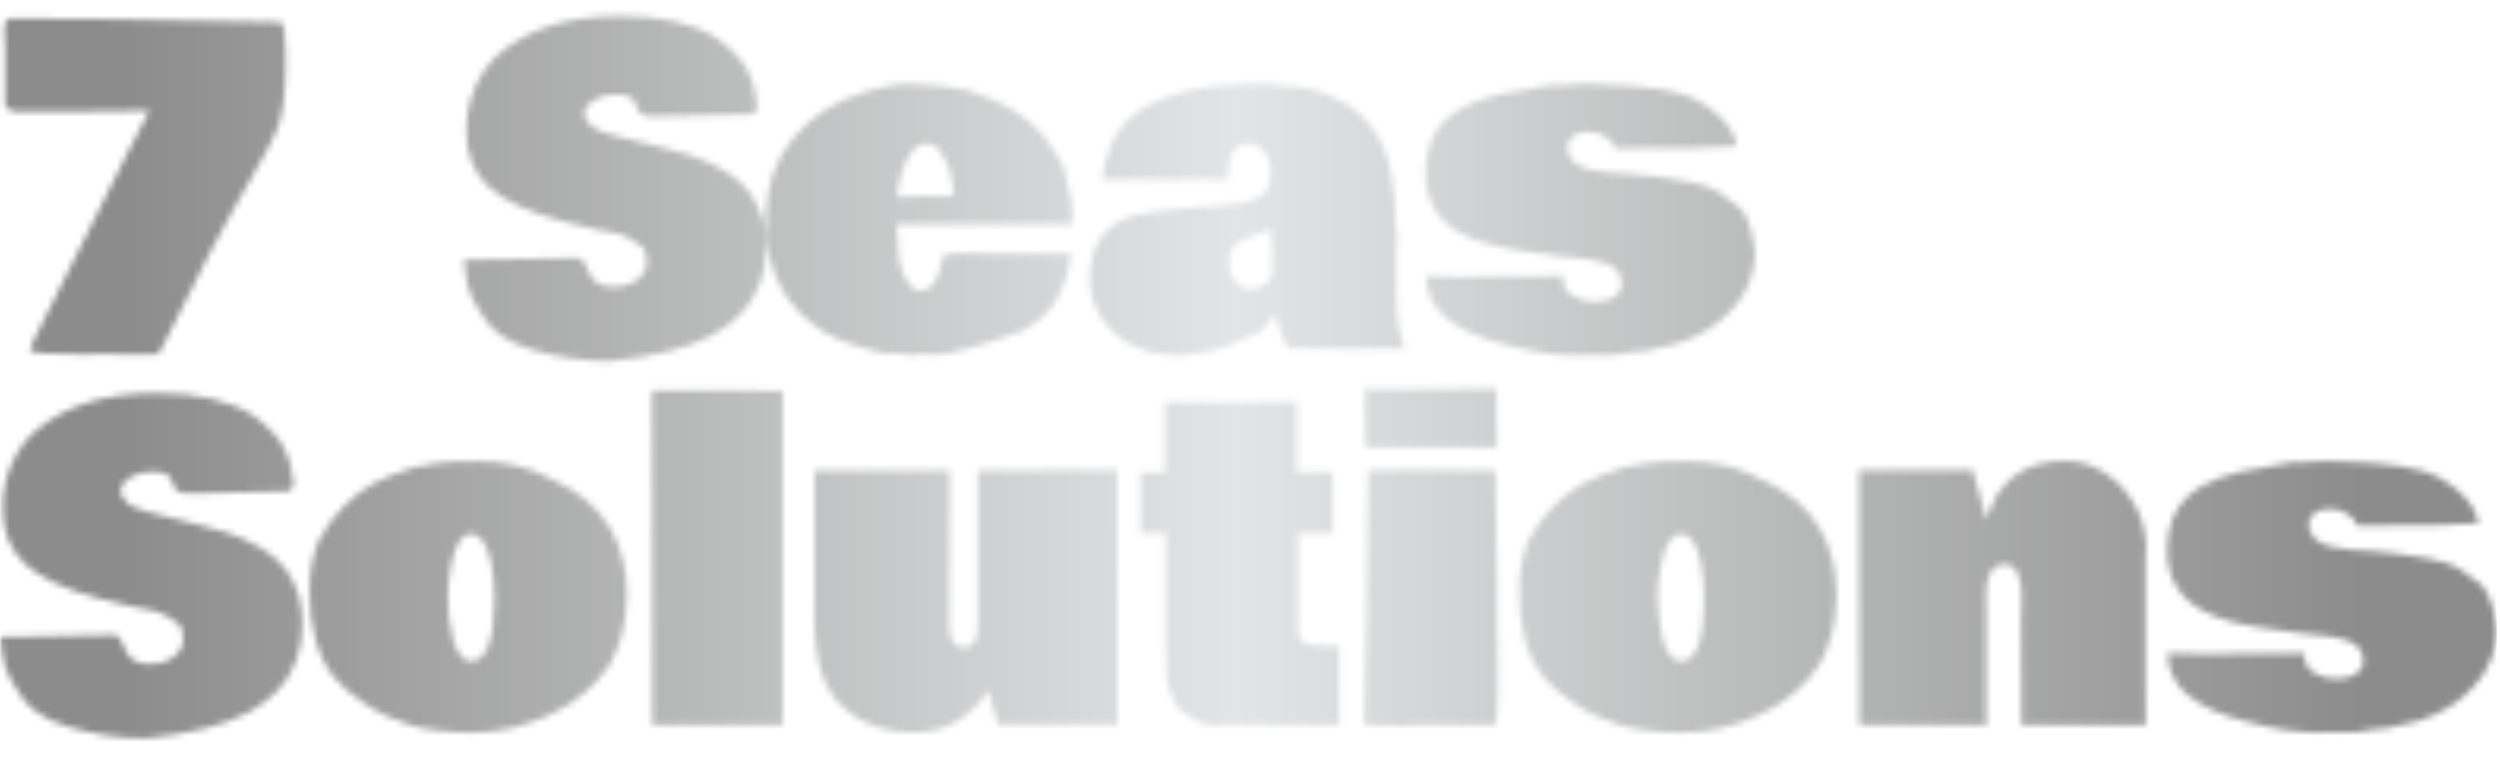 <svg xmlns="http://www.w3.org/2000/svg" version="1.1" xmlns:xlink="http://www.w3.org/1999/xlink" xmlns:svgjs="http://svgjs.dev/svgjs" width="2000" height="606" viewBox="0 0 2000 606"><g transform="matrix(1,0,0,1,-1.212,-1.26)"><svg viewBox="0 0 396 120" data-background-color="#000000" preserveAspectRatio="xMidYMid meet" height="606" width="2000" xmlns="http://www.w3.org/2000/svg" xmlns:xlink="http://www.w3.org/1999/xlink"><g id="tight-bounds" transform="matrix(1,0,0,1,0.24,0.249)"><svg viewBox="0 0 395.52 119.501" height="119.501" width="395.52"><g><svg viewBox="0 0 395.52 119.501" height="119.501" width="395.52"><g><svg viewBox="0 0 395.52 119.501" height="119.501" width="395.52"><g id="textblocktransform"><svg viewBox="0 0 395.52 119.501" height="119.501" width="395.52" id="textblock"><g><svg viewBox="0 0 395.52 119.501" height="119.501" width="395.52"><g transform="matrix(1,0,0,1,0,0)"><svg width="395.52" viewBox="1.29 -38.04 286.36 82.84" height="119.501" data-palette-color="url(#bc571a94-96f9-43cf-8d03-a488a69b289b)"><svg></svg><svg></svg><g class="wordmark-text-0" data-fill-palette-color="primary" id="text-0"></g></svg></g></svg></g></svg></g></svg></g></svg></g><defs></defs><mask id="0036eae5-9c55-4c7c-9817-2ced1d801afe"><g id="SvgjsG3446"><svg viewBox="0 0 395.52 119.501" height="119.501" width="395.52"><g><svg viewBox="0 0 395.52 119.501" height="119.501" width="395.52"><g><svg viewBox="0 0 395.52 119.501" height="119.501" width="395.52"><g id="SvgjsG3445"><svg viewBox="0 0 395.52 119.501" height="119.501" width="395.52" id="SvgjsSvg3444"><g><svg viewBox="0 0 395.52 119.501" height="119.501" width="395.52"><g transform="matrix(1,0,0,1,0,0)"><svg width="395.52" viewBox="1.29 -38.04 286.36 82.84" height="119.501" data-palette-color="url(#bc571a94-96f9-43cf-8d03-a488a69b289b)"><svg></svg><svg></svg><g class="wordmark-text-0" data-fill-palette-color="primary" id="SvgjsG3443"><path d="M1.86-27.86v-6.83l-0.1-1.56c0-1.013 0.22-1.52 0.66-1.52v0c5.86 0 14.517 0.113 25.97 0.34v0l5.06 0.1c0.387 0.02 0.58 1.21 0.58 3.57v0 1.14c0 3.713-0.373 6.35-1.12 7.91-0.747 1.567-1.6 3.163-2.56 4.79v0c-3.127 5.32-6.7 12.1-10.72 20.34v0c-0.08 0.24-0.3 0.36-0.66 0.36v0l-2.2-0.02h-1.19l-1.22-0.03h-2.18l-1.58 0.03c-3.927 0-5.89-0.163-5.89-0.49v0c0-0.193 0.09-0.457 0.27-0.79 0.18-0.34 0.303-0.59 0.37-0.75v0l10.3-20.56c1.48-2.927 2.4-4.707 2.76-5.34v0h-1.71c-1.58 0-4.177 0.03-7.79 0.09v0h-5.86c-0.26 0-0.463-0.043-0.61-0.13-0.147-0.087-0.34-0.303-0.58-0.65zM54.69-10.08v0l12.91-0.22c0.327 0 0.6 0.277 0.82 0.83 0.22 0.553 0.437 0.993 0.65 1.32v0c0.5 0.78 1.333 1.17 2.5 1.17 1.167 0 2.107-0.273 2.82-0.82 0.713-0.547 1.07-1.25 1.07-2.11 0-0.867-0.22-1.457-0.66-1.77-0.433-0.32-0.913-0.63-1.44-0.93-0.52-0.3-1.287-0.533-2.3-0.7-1.02-0.16-1.58-0.257-1.68-0.29v0h0.05l-1.39-0.36c-0.893-0.167-1.64-0.347-2.24-0.54v0c-3.893-1.04-6.707-2.35-8.44-3.93-1.733-1.58-2.6-3.703-2.6-6.37v0c0-1.94 0.357-3.683 1.07-5.23 0.72-1.547 1.657-2.807 2.81-3.78v0c3.34-2.82 7.947-4.23 13.82-4.23v0c4.673 0 8.343 0.847 11.01 2.54v0h-0.02c1.707 1.24 2.877 2.457 3.51 3.65 0.64 1.2 1.04 2.677 1.2 4.43v0l-0.64 0.64c-4.28 0.16-8.07 0.24-11.37 0.24v0c-0.993 0-1.587-0.293-1.78-0.88v0c-0.087-0.24-0.177-0.483-0.27-0.73v0c-0.233-0.587-0.967-0.88-2.2-0.88v0h-0.1c-0.96 0-1.78 0.223-2.46 0.67-0.687 0.447-1.033 0.883-1.04 1.31-0.007 0.42 0.083 0.77 0.27 1.05 0.187 0.273 0.387 0.493 0.6 0.66 0.207 0.16 0.53 0.327 0.97 0.5 0.44 0.173 0.77 0.287 0.99 0.34 0.22 0.06 0.567 0.153 1.04 0.28v0l0.85 0.22c0.347 0.1 1.343 0.343 2.99 0.73 1.653 0.393 3.033 0.77 4.14 1.13v0-0.03c3.467 1.173 5.83 2.633 7.09 4.38 1.267 1.753 1.9 3.793 1.9 6.12v0c0 6.2-3.703 10.22-11.11 12.06v0c-2.153 0.54-4.45 0.923-6.89 1.15v0c-2.993 0-5.953-0.44-8.88-1.32-2.933-0.88-4.897-2.313-5.89-4.3v0c-0.667-0.96-1.113-1.843-1.34-2.65-0.227-0.8-0.413-1.927-0.56-3.38v0c0.047 0.02 0.12 0.03 0.22 0.03zM102.93-29.96l-0.02 0.03c0.727-0.213 1.507-0.32 2.34-0.32 0.827 0 1.617 0.033 2.37 0.1v0l1.02 0.1c1.613 0.147 2.85 0.333 3.71 0.56v0-0.03l0.52 0.22c3.413 1.06 6.073 2.673 7.98 4.84v0-0.03c0.44 0.52 0.98 1.307 1.62 2.36 0.647 1.047 0.97 1.773 0.97 2.18v0l0.19 0.66 0.12 0.71c0.313 1.093 0.47 2.007 0.47 2.74 0 0.727 0.007 1.287 0.02 1.68v0h-20.11v0.81c0.093 0.373 0.14 0.763 0.14 1.17 0 0.407 0.003 0.727 0.01 0.96 0.013 0.24 0.037 0.47 0.07 0.69 0.027 0.213 0.047 0.39 0.06 0.53 0.007 0.14 0.043 0.303 0.11 0.49 0.06 0.187 0.097 0.313 0.11 0.38 0.007 0.067 0.053 0.197 0.14 0.39 0.093 0.193 0.167 0.377 0.22 0.55 0.06 0.173 0.17 0.34 0.33 0.5v0-0.02l0.27 0.51c0.307 0.34 0.73 0.583 1.27 0.73v0c0.893-0.193 1.5-0.657 1.82-1.39 0.32-0.733 0.583-1.647 0.79-2.74v0c0.587-0.16 1.417-0.24 2.49-0.24v0l3.13 0.07h9.01c-0.2 1.987-0.787 3.81-1.76 5.47v0h0.02c-0.847 1.333-2.163 2.48-3.95 3.44v0c-5.06 1.78-8.307 2.67-9.74 2.67v0c-0.26 0-0.473-0.017-0.64-0.05v0h-0.56l-0.22 0.02h-0.22c-0.127 0-0.29-0.017-0.49-0.05v0c-0.16 0.1-0.353 0.15-0.58 0.15v0l-2.13-0.25c-0.113 0.053-0.343 0.08-0.69 0.08-0.353 0-1.27-0.22-2.75-0.66v0 0.02l-0.59-0.17-0.58-0.19c-2.44-0.72-4.533-1.977-6.28-3.77-1.74-1.8-2.853-3.897-3.34-6.29v0c-0.047-0.293-0.137-0.737-0.27-1.33-0.127-0.593-0.19-0.997-0.19-1.21v0-1.17c0-0.28 0.007-0.493 0.02-0.64v0-0.36c0-3.453 1.027-6.437 3.08-8.95 2.047-2.513 4.797-4.283 8.25-5.31v0l0.58-0.17c0.867-0.147 1.487-0.303 1.86-0.47zM107.03-17.38h3.18l0.51-0.32c-0.28-1.76-0.54-2.887-0.78-3.38-0.247-0.5-0.483-0.927-0.71-1.28v0c-0.427-0.687-0.983-1.03-1.67-1.03-0.693 0-1.283 0.343-1.77 1.03v0c-0.867 1.2-1.413 2.89-1.64 5.07v0c1.04-0.06 2-0.09 2.88-0.09zM138.06-16.04l1.12-0.17 0.25 0.02h0.58c0.553 0 0.987-0.04 1.3-0.12v0l1.32-0.17c2.247-0.16 3.597-0.763 4.05-1.81v0c0.227-0.52 0.34-1.177 0.34-1.97v0c-0.093-0.167-0.14-0.477-0.14-0.93 0-0.46-0.233-0.94-0.7-1.44-0.467-0.507-1.017-0.76-1.65-0.76v0h-0.12c-1.56 0-2.34 1.327-2.34 3.98v0c-0.087 0.133-0.223 0.183-0.41 0.15-0.187-0.033-0.637-0.05-1.35-0.05v0h-12.6c0.08-1.127 0.373-2.34 0.88-3.64v0c0.96-2.507 2.82-4.31 5.58-5.41 2.76-1.093 5.497-1.69 8.21-1.79v0l1.47-0.07 0.78-0.08c0.1 0 0.197 0.027 0.29 0.08v0h0.32l1.1-0.05c0.227 0 0.74 0.057 1.54 0.17v0l0.7 0.1c0.113 0.013 0.293 0.02 0.54 0.02 0.247 0 0.76 0.053 1.54 0.16 0.78 0.107 1.757 0.387 2.93 0.84v0c3.973 1.56 6.383 4.553 7.23 8.98v0c0.353 1.873 0.53 3.95 0.53 6.23v0c0.113 0.373 0.17 0.717 0.17 1.03v0l-0.12 1.68v2.83c0.02 0.033 0.03 0.173 0.03 0.42v0l-0.05 1.66v0.22c0.047 0.08 0.07 0.193 0.07 0.34v0l-0.02 0.22v0.51c0 1.547 0.233 3.013 0.7 4.4v0l0.25 0.53h-11.04l-0.88-0.02c-0.647 0-1.143 0.007-1.49 0.02v0c-0.52-0.973-1.013-2.307-1.48-4v0c-0.213 0.44-0.577 0.94-1.09 1.5-0.513 0.56-0.893 0.84-1.14 0.84v0c-2.407 1.173-4.237 1.843-5.49 2.01v0c-1.853 0.307-2.85 0.46-2.99 0.46-0.14 0-0.21 0-0.21 0v0c-3.887 0-6.823-1.35-8.81-4.05v0c-0.993-1.387-1.49-2.99-1.49-4.81v0c0-3.96 1.84-6.387 5.52-7.28v0c0.94-0.227 2.763-0.463 5.47-0.71v0zM147.19-9.81v-0.74l0.03-0.78c0-0.813-0.067-1.593-0.2-2.34v0c-0.36 0.193-0.88 0.413-1.56 0.66-0.687 0.24-1.233 0.447-1.64 0.62-0.407 0.173-0.777 0.473-1.11 0.9-0.333 0.433-0.5 1.023-0.5 1.77 0 0.753 0.24 1.437 0.72 2.05 0.48 0.62 1.007 0.93 1.58 0.93v0c1.22 0 2.09-0.44 2.61-1.32v0l0.05-0.24zM200.32-23.12l-5.37 0.24-2.23-0.02c-1.313 0-3.353 0.017-6.12 0.05v0c-0.2-0.54-0.597-0.997-1.19-1.37-0.593-0.373-1.247-0.56-1.96-0.56-0.72 0-1.307 0.16-1.76 0.48-0.453 0.313-0.68 0.757-0.68 1.33 0 0.567 0.213 1.077 0.64 1.53 0.433 0.46 1.04 0.783 1.82 0.97 0.78 0.187 1.557 0.313 2.33 0.38 0.773 0.06 1.677 0.123 2.71 0.19 1.033 0.067 1.817 0.143 2.35 0.23 0.527 0.093 1.197 0.19 2.01 0.29v0c1.447 0.193 2.73 0.457 3.85 0.79 1.113 0.333 2.28 1.03 3.5 2.09v0c0.247 0.113 0.573 0.413 0.98 0.9v0c0.727 1.12 1.19 2.747 1.39 4.88v0c-0.08 2.347-0.937 4.427-2.57 6.24-1.627 1.813-3.683 3.127-6.17 3.94v0c-0.2 0.1-0.443 0.167-0.73 0.2v0l-0.83 0.19c-1.58 0.46-2.95 0.69-4.11 0.69v0c-0.7 0.227-1.823 0.34-3.37 0.34v0l-0.61-0.03h-1.78l-0.27 0.03c-2.52 0-5.22-0.407-8.1-1.22v0 0.02c-6.14-1.513-9.217-4.15-9.23-7.91v0c0.86 0.067 2.057 0.1 3.59 0.1 1.527 0 3.597-0.013 6.21-0.04 2.613-0.02 4.597-0.03 5.95-0.03v0c-0.02 0.093-0.03 0.257-0.03 0.49v0c0 0.713 0.367 1.297 1.1 1.75 0.733 0.46 1.58 0.69 2.54 0.69 0.96 0 1.717-0.187 2.27-0.56 0.553-0.38 0.83-0.867 0.83-1.46 0-0.593-0.153-1.09-0.46-1.49-0.313-0.4-0.77-0.697-1.37-0.89-0.6-0.193-1.157-0.337-1.67-0.43-0.513-0.087-1.177-0.163-1.99-0.23-0.813-0.06-1.417-0.123-1.81-0.19-0.393-0.067-0.97-0.153-1.73-0.26-0.767-0.107-1.44-0.197-2.02-0.27-0.573-0.073-1.247-0.183-2.02-0.33-0.773-0.147-1.457-0.297-2.05-0.45-0.6-0.153-1.24-0.36-1.92-0.62-0.687-0.26-1.28-0.547-1.78-0.86v0c-2.46-1.527-3.69-3.757-3.69-6.69v0c0-2.62 0.74-4.643 2.22-6.07v0c1.86-1.78 4.873-2.937 9.04-3.47v0c0.42-0.067 1.02-0.187 1.8-0.36 0.78-0.167 1.317-0.25 1.61-0.25 0.293 0 0.49 0.017 0.59 0.05v0l3.1-0.17 4.3 0.19c0.16 0.02 0.63 0.053 1.41 0.1v0c1.94 0.147 3.647 0.42 5.12 0.82 1.473 0.4 2.88 1.177 4.22 2.33 1.347 1.153 2.117 2.407 2.31 3.76v0z" fill="white" fill-rule="nonzero" stroke="none" stroke-width="1" stroke-linecap="butt" stroke-linejoin="miter" stroke-miterlimit="10" stroke-dasharray="" stroke-dashoffset="0" font-family="none" font-weight="none" font-size="none" text-anchor="none" style="mix-blend-mode: normal" opacity="1"></path><path d="M1.51 33.18v0l12.92-0.22c0.327 0 0.6 0.277 0.82 0.83 0.22 0.553 0.433 0.993 0.64 1.32v0c0.507 0.78 1.343 1.17 2.51 1.17 1.16 0 2.1-0.273 2.82-0.82 0.713-0.547 1.07-1.25 1.07-2.11 0-0.867-0.22-1.457-0.66-1.77-0.44-0.32-0.92-0.63-1.44-0.93-0.52-0.3-1.29-0.533-2.31-0.7-1.013-0.16-1.57-0.257-1.67-0.29v0h0.05l-1.39-0.36c-0.893-0.167-1.643-0.347-2.25-0.54v0c-3.887-1.04-6.697-2.35-8.43-3.93-1.733-1.58-2.6-3.703-2.6-6.37v0c0-1.94 0.357-3.683 1.07-5.23 0.72-1.547 1.657-2.807 2.81-3.78v0c3.333-2.82 7.94-4.23 13.82-4.23v0c4.667 0 8.337 0.847 11.01 2.54v0h-0.03c1.713 1.24 2.887 2.457 3.52 3.65 0.633 1.2 1.033 2.677 1.2 4.43v0l-0.64 0.64c-4.28 0.16-8.073 0.24-11.38 0.24v0c-0.993 0-1.587-0.293-1.78-0.88v0c-0.08-0.24-0.17-0.483-0.27-0.73v0c-0.227-0.587-0.957-0.88-2.19-0.88v0h-0.1c-0.96 0-1.783 0.223-2.47 0.67-0.68 0.447-1.027 0.883-1.04 1.31-0.007 0.42 0.083 0.77 0.27 1.05 0.187 0.273 0.387 0.493 0.6 0.66 0.213 0.16 0.54 0.327 0.98 0.5 0.44 0.173 0.77 0.287 0.99 0.34 0.22 0.06 0.563 0.153 1.03 0.28v0l0.86 0.22c0.34 0.1 1.337 0.343 2.99 0.73 1.653 0.393 3.033 0.77 4.14 1.13v0-0.03c3.467 1.173 5.83 2.633 7.09 4.38 1.26 1.753 1.89 3.793 1.89 6.12v0c0 6.2-3.703 10.22-11.11 12.06v0c-2.147 0.54-4.44 0.923-6.88 1.15v0c-2.993 0-5.957-0.44-8.89-1.32-2.927-0.88-4.887-2.313-5.88-4.3v0c-0.667-0.96-1.113-1.843-1.34-2.65-0.233-0.8-0.423-1.927-0.57-3.38v0c0.053 0.02 0.127 0.03 0.22 0.03zM73.17 28.49v0c-0.033 0.16-0.05 0.257-0.05 0.29v0 0.2c-0.047 2.687-0.667 5.103-1.86 7.25v0h0.03c-1.66 2.54-3.977 4.493-6.95 5.86-2.967 1.367-5.89 2.05-8.77 2.05-2.88 0-5.27-0.28-7.17-0.84-1.893-0.567-3.647-1.387-5.26-2.46-1.613-1.073-2.81-2.107-3.59-3.1v0c-1.853-2.34-2.78-5.65-2.78-9.93v0c0-0.147 0.023-0.27 0.07-0.37v0-0.39c-0.047-0.067-0.07-0.133-0.07-0.2v0l0.05-0.26h-0.03c0.313-2.853 0.917-4.727 1.81-5.62v0c0-0.18 0.113-0.383 0.34-0.61v0 0.02l0.37-0.58c1.92-2.46 4.117-4.147 6.59-5.06v0l0.85-0.31c1.073-0.52 2.58-0.91 4.52-1.17v0l0.78-0.08c0.113-0.013 0.347-0.03 0.7-0.05 0.347-0.013 0.593-0.043 0.74-0.09v0l1.05 0.02c0.047-0.013 0.103-0.02 0.17-0.02 0.067 0 0.14 0.007 0.22 0.02v0l-0.02-0.02c0.093 0.047 0.24 0.07 0.44 0.07v0c0.06-0.067 0.173-0.1 0.34-0.1v0c3.533 0 6.537 0.723 9.01 2.17v0l0.49 0.22c5.32 2.56 7.98 6.923 7.98 13.09zM57.98 28.64v0c-0.06-3.24-0.523-5.43-1.39-6.57v0c-0.36-0.473-0.793-0.71-1.3-0.71-0.513 0-0.967 0.297-1.36 0.89-0.393 0.593-0.707 1.527-0.94 2.8-0.233 1.267-0.35 2.393-0.35 3.38 0 0.987 0.043 1.833 0.13 2.54 0.093 0.707 0.227 1.453 0.4 2.24 0.18 0.793 0.457 1.453 0.83 1.98 0.38 0.527 0.803 0.79 1.27 0.79v0c1.807 0 2.71-2.447 2.71-7.34zM76.1 43.28l-0.05-38.35 6.2-0.02c1.887 0 4.817 0.013 8.79 0.04v0 38.33zM110.21 14.06v2.34l-0.05 15.51c0 1.66 0.593 2.49 1.78 2.49v0c0.993 0 1.49-0.88 1.49-2.64v0-17.67l8.03-0.03h7.96l0.02 29.18h-13.67l-1.15-3.96c-2.08 3.24-4.937 4.86-8.57 4.86v0c-3.12 0-5.747-0.897-7.88-2.69v0l0.02-0.17c-0.273-0.08-0.613-0.377-1.02-0.89-0.407-0.513-0.717-0.957-0.93-1.33v0c-1.06-1.92-1.59-4.743-1.59-8.47v0l0.03-0.78v-15.72h7.76zM150.15 21.24v9.86l-0.03 0.37c0 0.567 0.02 0.987 0.06 1.26 0.04 0.267 0.207 0.583 0.5 0.95 0.293 0.367 1.247 0.55 2.86 0.55v0l0.66 0.02c0.247 0 0.467-0.023 0.66-0.07v0l0.02 9.1h-13.35l-0.83 0.05h-0.27c-0.6 0-1.26-0.193-1.98-0.58-0.713-0.393-1.247-0.74-1.6-1.04-0.347-0.3-0.643-0.687-0.89-1.16v0c-0.453-0.88-0.727-1.747-0.82-2.6-0.087-0.853-0.13-1.917-0.13-3.19v0-13.52h-2.88l-0.03-3.42v-3.49h2.81v-8.08h7.55l7.54-0.03 0.02 8.06h4.08l0.03 3.49v3.47zM157.84 4.78l15.08-0.05 0.03 6.69h-15.04c0-1.56-0.017-2.673-0.05-3.34v0zM157.84 4.78h-0.25l0.25-0.24zM173.02 34.76v0.76l0.03 0.22 0.02 3.66c0 0.667-0.033 1.467-0.1 2.4-0.06 0.927-0.117 1.407-0.17 1.44v0l-0.44 0.04h-8.88l-1.03 0.1c-2.54 0-4.087-0.033-4.64-0.1v0-0.17l-0.02-0.46v-1.1c0-3.207 0.047-5.867 0.14-7.98v0l0.27-18.8v-0.73l1.91-0.03 0.41 0.03h0.71l0.61 0.02 0.32-0.02h1.76l0.36-0.03 8.33 0.1c0.067-0.013 0.113-0.02 0.14-0.02 0.033 0 0.05 0.047 0.05 0.14v0l0.03 2.32c0.013 1.547 0.043 3.617 0.09 6.21 0.053 2.6 0.08 4.437 0.08 5.51v0l-0.03 3.05v1.3l0.08 1.29v0.76c0 0.013-0.01 0.043-0.03 0.09zM211.91 28.49v0c-0.027 0.16-0.04 0.257-0.04 0.29v0 0.2c-0.053 2.687-0.673 5.103-1.86 7.25v0h0.02c-1.66 2.54-3.973 4.493-6.94 5.86-2.973 1.367-5.9 2.05-8.78 2.05-2.88 0-5.267-0.28-7.16-0.84-1.9-0.567-3.657-1.387-5.27-2.46-1.607-1.073-2.8-2.107-3.58-3.1v0c-1.86-2.34-2.79-5.65-2.79-9.93v0c0-0.147 0.027-0.27 0.08-0.37v0-0.39c-0.053-0.067-0.08-0.133-0.08-0.2v0l0.05-0.26h-0.02c0.307-2.853 0.907-4.727 1.8-5.62v0c0-0.18 0.117-0.383 0.35-0.61v0 0.02l0.36-0.58c1.92-2.46 4.117-4.147 6.59-5.06v0l0.86-0.31c1.073-0.52 2.577-0.91 4.51-1.17v0l0.79-0.08c0.113-0.013 0.343-0.03 0.69-0.05 0.353-0.013 0.603-0.043 0.75-0.09v0l1.05 0.02c0.047-0.013 0.103-0.02 0.17-0.02 0.06 0 0.133 0.007 0.22 0.02v0l-0.03-0.02c0.1 0.047 0.247 0.07 0.44 0.07v0c0.067-0.067 0.18-0.1 0.34-0.1v0c3.533 0 6.537 0.723 9.01 2.17v0l0.49 0.22c5.32 2.56 7.98 6.923 7.98 13.09zM196.73 28.64v0c-0.067-3.24-0.53-5.43-1.39-6.57v0c-0.36-0.473-0.797-0.71-1.31-0.71-0.513 0-0.963 0.297-1.35 0.89-0.393 0.593-0.707 1.527-0.94 2.8-0.24 1.267-0.36 2.393-0.36 3.38 0 0.987 0.047 1.833 0.14 2.54 0.087 0.707 0.22 1.453 0.4 2.24 0.18 0.793 0.457 1.453 0.83 1.98 0.373 0.527 0.797 0.79 1.27 0.79v0c1.807 0 2.71-2.447 2.71-7.34zM214.5 14.04l6.5 0.02 6.54-0.02c0.08 0.34 0.227 0.877 0.44 1.61 0.213 0.733 0.417 1.463 0.61 2.19v0l0.46 1.84c0.653-1.647 1.053-2.56 1.2-2.74v0l0.39-0.49c1.647-2.307 4.17-3.46 7.57-3.46v0c1.613 0 3.147 0.483 4.6 1.45 1.46 0.967 2.597 2.227 3.41 3.78 0.813 1.553 1.22 3.193 1.22 4.92v0c0 0.2-0.027 0.357-0.08 0.47v0 15.01l0.03 4.66h-14.28l-0.05-12.2 0.09-2.49c0-2.493-0.657-3.74-1.97-3.74v0c-1.42 0-2.13 1.18-2.13 3.54v0c0 0.52 0.01 0.88 0.03 1.08v0 0.36l0.02 0.42v13.01l-7.27 0.02h-7.3l-0.03-14.64zM285.38 20.14l-5.38 0.24-2.22-0.02c-1.313 0-3.353 0.017-6.12 0.05v0c-0.2-0.54-0.597-0.997-1.19-1.37-0.593-0.373-1.247-0.56-1.96-0.56-0.72 0-1.307 0.16-1.76 0.48-0.46 0.313-0.69 0.757-0.69 1.33 0 0.567 0.217 1.077 0.65 1.53 0.433 0.46 1.04 0.783 1.82 0.97 0.78 0.187 1.557 0.313 2.33 0.38 0.773 0.06 1.677 0.123 2.71 0.19 1.033 0.067 1.817 0.143 2.35 0.23 0.527 0.093 1.197 0.19 2.01 0.29v0c1.447 0.193 2.727 0.457 3.84 0.79 1.12 0.333 2.29 1.03 3.51 2.09v0c0.24 0.113 0.563 0.413 0.97 0.9v0c0.733 1.12 1.2 2.747 1.4 4.88v0c-0.087 2.347-0.943 4.427-2.57 6.24-1.627 1.813-3.683 3.127-6.17 3.94v0c-0.2 0.1-0.447 0.167-0.74 0.2v0l-0.83 0.19c-1.573 0.46-2.94 0.69-4.1 0.69v0c-0.7 0.227-1.823 0.34-3.37 0.34v0l-0.61-0.03h-1.78l-0.27 0.03c-2.52 0-5.22-0.407-8.1-1.22v0 0.02c-6.14-1.513-9.217-4.15-9.23-7.91v0c0.86 0.067 2.057 0.1 3.59 0.1 1.527 0 3.597-0.013 6.21-0.04 2.613-0.02 4.597-0.03 5.95-0.03v0c-0.02 0.093-0.03 0.257-0.03 0.49v0c0 0.713 0.367 1.297 1.1 1.75 0.733 0.46 1.58 0.69 2.54 0.69 0.96 0 1.717-0.187 2.27-0.56 0.553-0.38 0.83-0.867 0.83-1.46 0-0.593-0.153-1.09-0.46-1.49-0.313-0.4-0.77-0.697-1.37-0.89-0.607-0.193-1.163-0.337-1.67-0.43-0.513-0.087-1.177-0.163-1.99-0.23-0.813-0.06-1.417-0.123-1.81-0.19-0.393-0.067-0.97-0.153-1.73-0.26-0.767-0.107-1.44-0.197-2.02-0.27-0.58-0.073-1.253-0.183-2.02-0.33-0.773-0.147-1.46-0.297-2.06-0.45-0.593-0.153-1.23-0.36-1.91-0.62-0.687-0.26-1.28-0.547-1.78-0.86v0c-2.46-1.527-3.69-3.757-3.69-6.69v0c0-2.62 0.74-4.643 2.22-6.07v0c1.853-1.78 4.863-2.937 9.03-3.47v0c0.427-0.067 1.03-0.187 1.81-0.36 0.78-0.167 1.317-0.25 1.61-0.25 0.293 0 0.49 0.017 0.59 0.05v0l3.1-0.17 4.3 0.19c0.16 0.02 0.63 0.053 1.41 0.1v0c1.94 0.147 3.647 0.42 5.12 0.82 1.473 0.4 2.88 1.177 4.22 2.33 1.34 1.153 2.11 2.407 2.31 3.76v0z" fill="white" fill-rule="nonzero" stroke="none" stroke-width="1" stroke-linecap="butt" stroke-linejoin="miter" stroke-miterlimit="10" stroke-dasharray="" stroke-dashoffset="0" font-family="none" font-weight="none" font-size="none" text-anchor="none" style="mix-blend-mode: normal" opacity="1"></path></g></svg></g></svg></g></svg></g></svg></g></svg></g><defs><mask></mask></defs></svg><rect width="395.52" height="119.501" fill="black" stroke="none" visibility="hidden"></rect></g></mask><linearGradient x1="0.054" x2="0.941" y1="0.5" y2="0.5" id="bc571a94-96f9-43cf-8d03-a488a69b289b"><stop stop-color="#8c8c8c" offset="0"></stop><stop stop-color="#e3e4e5" offset="0.498"></stop><stop stop-color="#8c8c8c" offset="1"></stop></linearGradient><rect width="395.52" height="119.501" fill="url(#bc571a94-96f9-43cf-8d03-a488a69b289b)" mask="url(#0036eae5-9c55-4c7c-9817-2ced1d801afe)" data-fill-palette-color="primary"></rect></svg><rect width="395.52" height="119.501" fill="none" stroke="none" visibility="hidden"></rect></g></svg></g></svg>